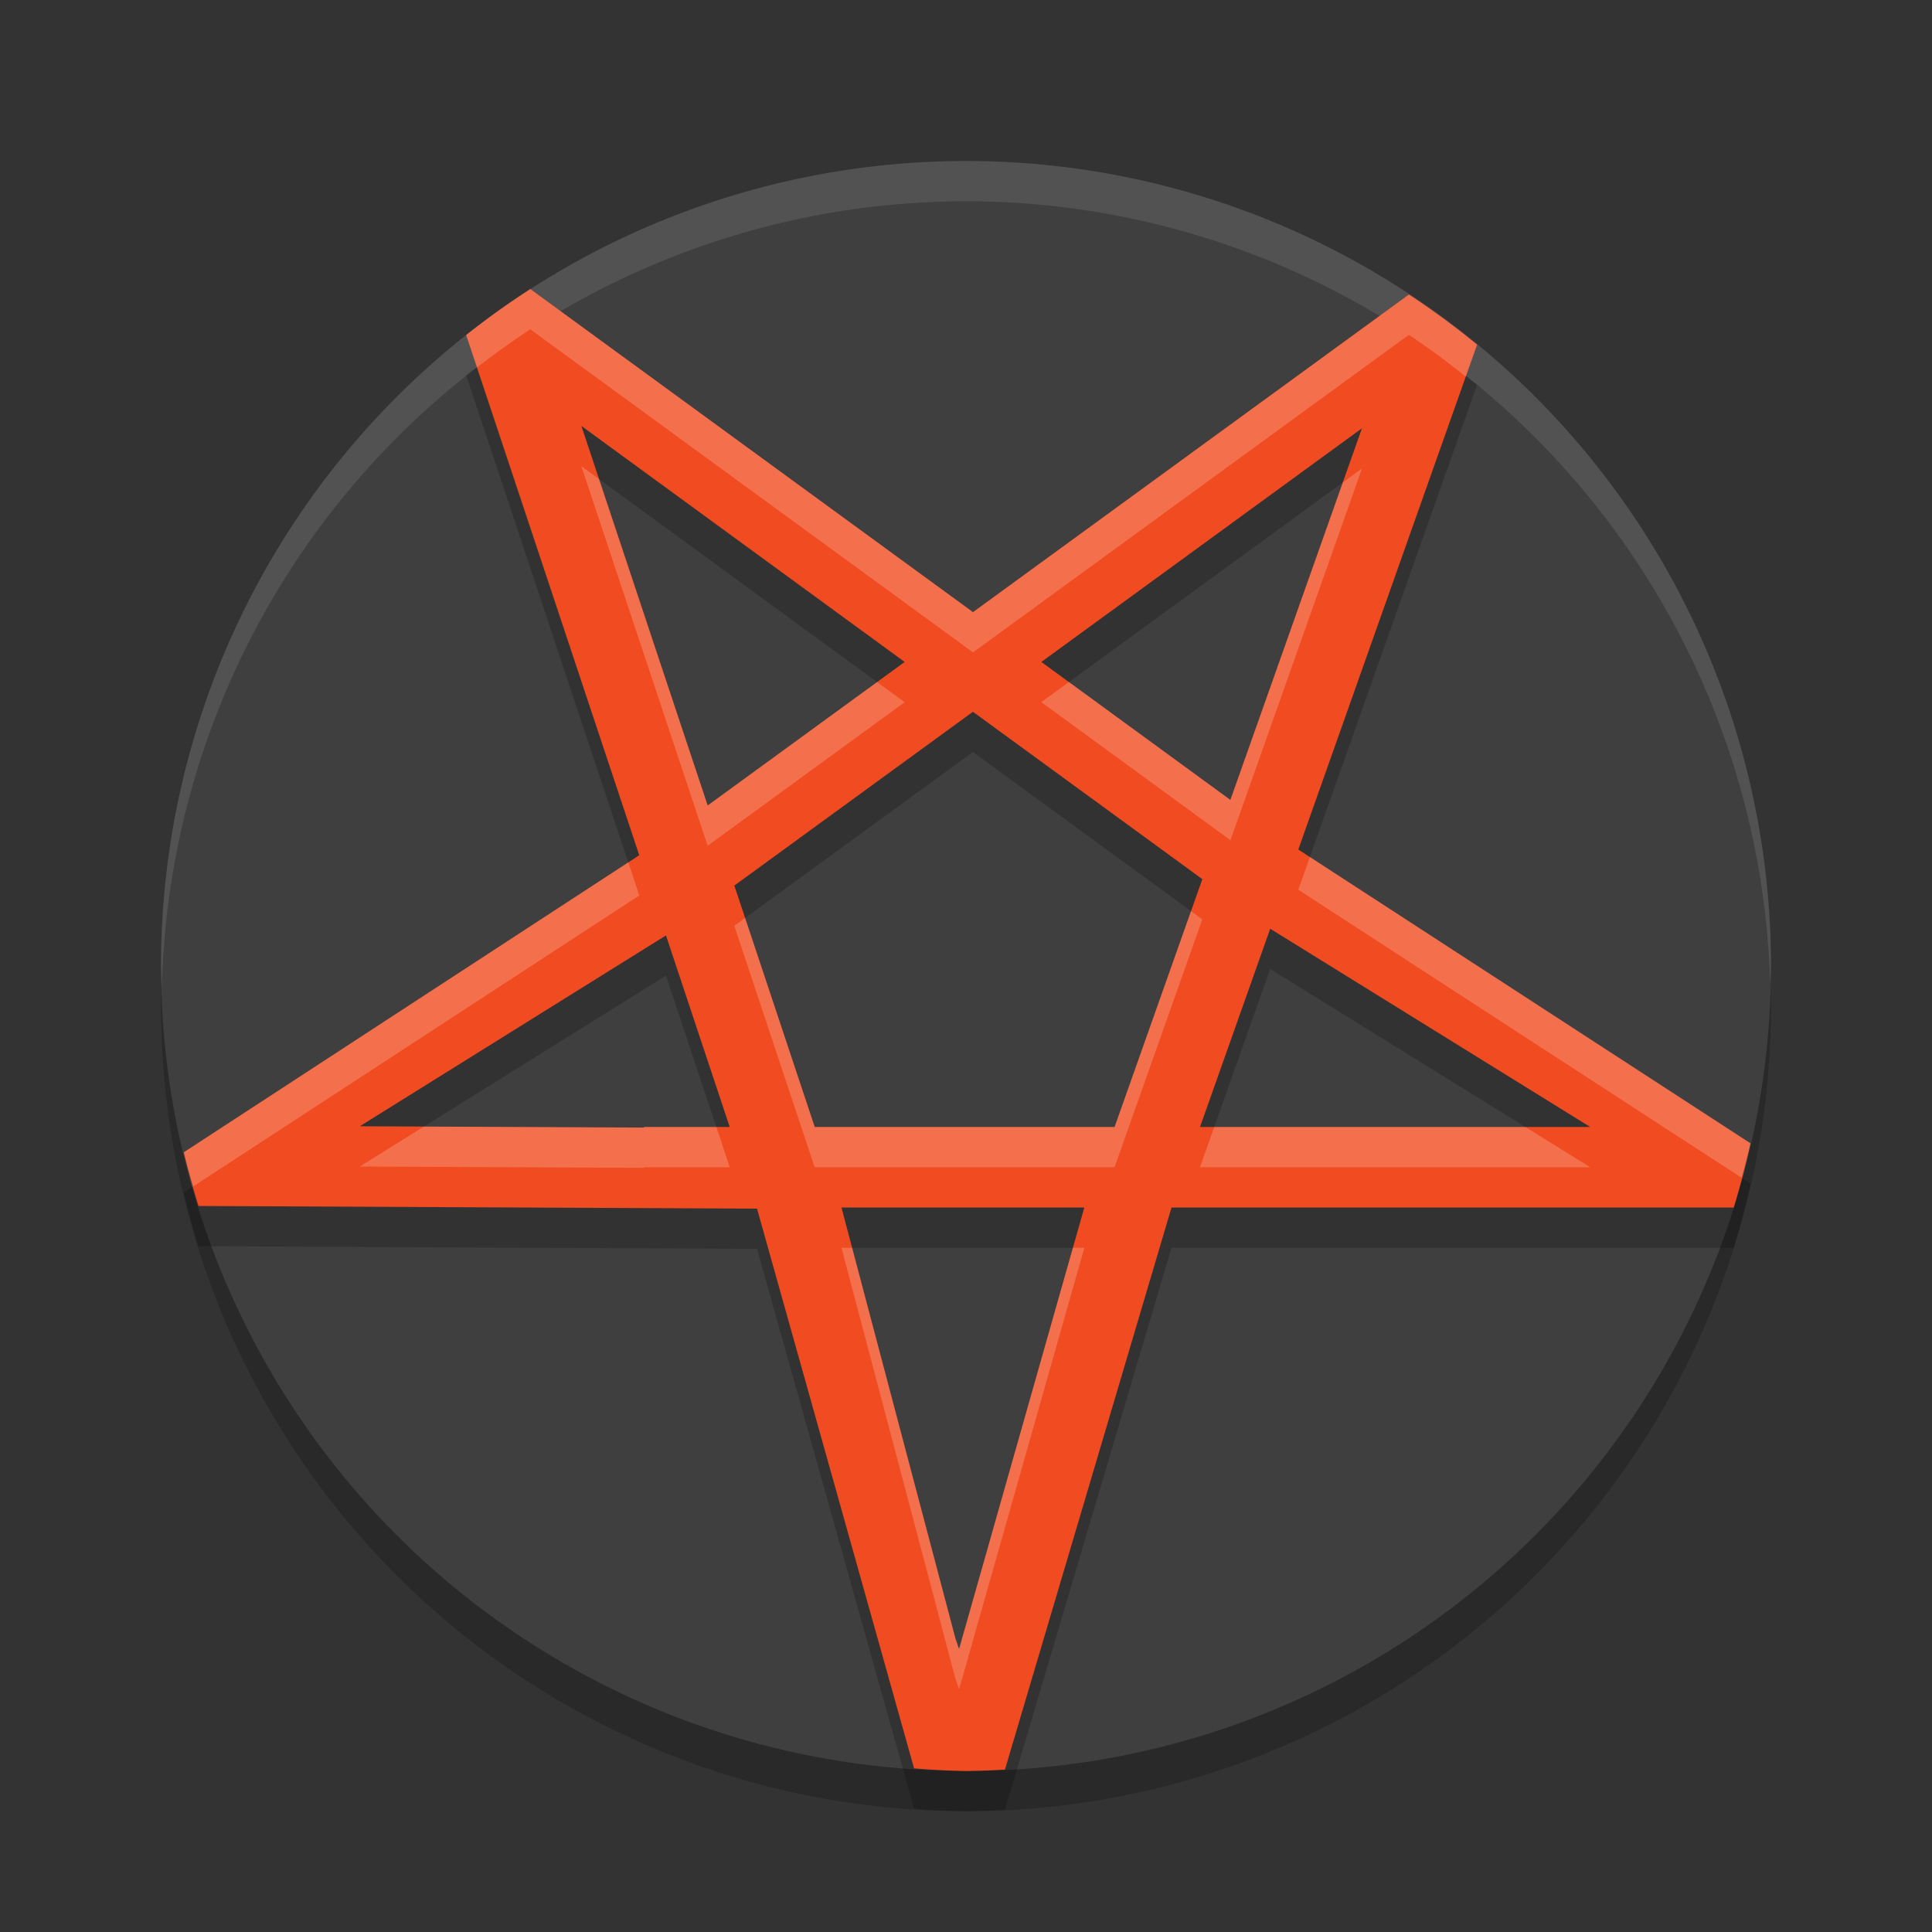 <svg xmlns="http://www.w3.org/2000/svg" width="24" height="24" version="1.1">
 <rect width="100%" height="100%" fill="#333333" stroke="none"/>
 <circle style="opacity:0.2" cx="12" cy="12.5" r="10"/>
 <circle style="fill:#3f3f3f" cx="12" cy="12" r="10"/>
 <path style="opacity:0.1;fill:#ffffff" d="M 12,2 A 10,10 0 0 0 2,12 10,10 0 0 0 2.011,12.291 10,10 0 0 1 12,2.5 10,10 0 0 1 21.989,12.209 10,10 0 0 0 22,12 10,10 0 0 0 12,2 Z"/>
 <path style="opacity:0.2" d="M 6.588,4.091 A 10,10 0 0 0 5.791,4.662 L 7.941,11.124 2.283,14.814 a 10,10 0 0 0 0.183,0.667 l 6.938,0.033 1.951,6.953 A 10,10 0 0 0 12,22.5 10,10 0 0 0 12.484,22.482 L 14.553,15.5 H 16 21.537 a 10,10 0 0 0 0.208,-0.797 l -5.617,-3.65 2.221,-6.272 A 10,10 0 0 0 17.502,4.158 L 12.087,8.104 Z M 7.222,5.791 11.238,8.723 8.791,10.506 Z M 16.919,5.82 15.284,10.437 12.936,8.723 Z M 12.086,9.342 14.936,11.421 13.846,14.5 h -0.021 -3.704 L 9.122,11.501 Z M 15.779,12.037 19.755,14.5 H 16 14.907 Z M 8.273,12.12 9.065,14.5 H 8 v 0.007 L 4.469,14.491 Z M 10.453,15.5 h 3.017 l -1.556,5.485 -0.044,-0.127 z"/>
 <path style="fill:#f14c21" d="M 6.588,3.591 A 10,10 0 0 0 5.791,4.162 L 7.941,10.624 2.283,14.314 a 10,10 0 0 0 0.183,0.667 l 6.938,0.033 1.951,6.953 A 10,10 0 0 0 12,22 10,10 0 0 0 12.484,21.982 L 14.553,15 H 16 21.537 a 10,10 0 0 0 0.208,-0.797 l -5.617,-3.65 2.221,-6.272 A 10,10 0 0 0 17.502,3.658 L 12.087,7.604 Z M 7.222,5.291 11.238,8.223 8.791,10.006 Z M 16.919,5.32 15.284,9.937 12.936,8.223 Z M 12.086,8.842 14.936,10.921 13.846,14 h -0.021 -3.704 L 9.122,11.001 Z M 15.779,11.537 19.755,14 H 16 14.907 Z M 8.273,11.62 9.065,14 H 8 v 0.007 L 4.469,13.991 Z M 10.453,15 h 3.017 l -1.556,5.485 -0.044,-0.127 z"/>
 <path style="opacity:0.2;fill:#ffffff" d="M 6.588,3.591 A 10,10 0 0 0 5.791,4.162 L 5.926,4.565 A 10,10 0 0 1 6.588,4.091 l 5.499,4.013 5.415,-3.945 a 10,10 0 0 1 0.706,0.519 l 0.141,-0.396 a 10,10 0 0 0 -0.847,-0.622 l -5.415,3.945 z m 0.634,2.2 1.569,4.715 2.447,-1.783 -0.343,-0.25 L 8.791,10.006 7.441,5.951 Z m 9.697,0.029 -0.238,0.174 -1.396,3.943 -2.006,-1.465 -0.343,0.25 2.349,1.715 z m -0.647,4.826 -0.144,0.406 5.506,3.578 a 10,10 0 0 0 0.111,-0.428 z m -8.467,0.066 -5.521,3.602 a 10,10 0 0 0 0.116,0.424 L 7.941,11.124 Z M 14.795,11.318 13.846,14 h -0.021 -3.704 L 9.256,11.403 9.122,11.501 10.12,14.5 h 3.704 0.021 l 1.09,-3.079 z M 5.266,13.995 4.469,14.491 8,14.507 V 14.5 H 9.065 L 8.899,14 H 8 v 0.007 z M 15.084,14 14.907,14.5 H 16 19.755 L 18.948,14 H 16 Z m -4.631,1.5 1.417,5.358 0.044,0.127 L 13.47,15.5 H 13.328 L 11.914,20.485 11.87,20.358 10.585,15.5 Z"/>
</svg>
